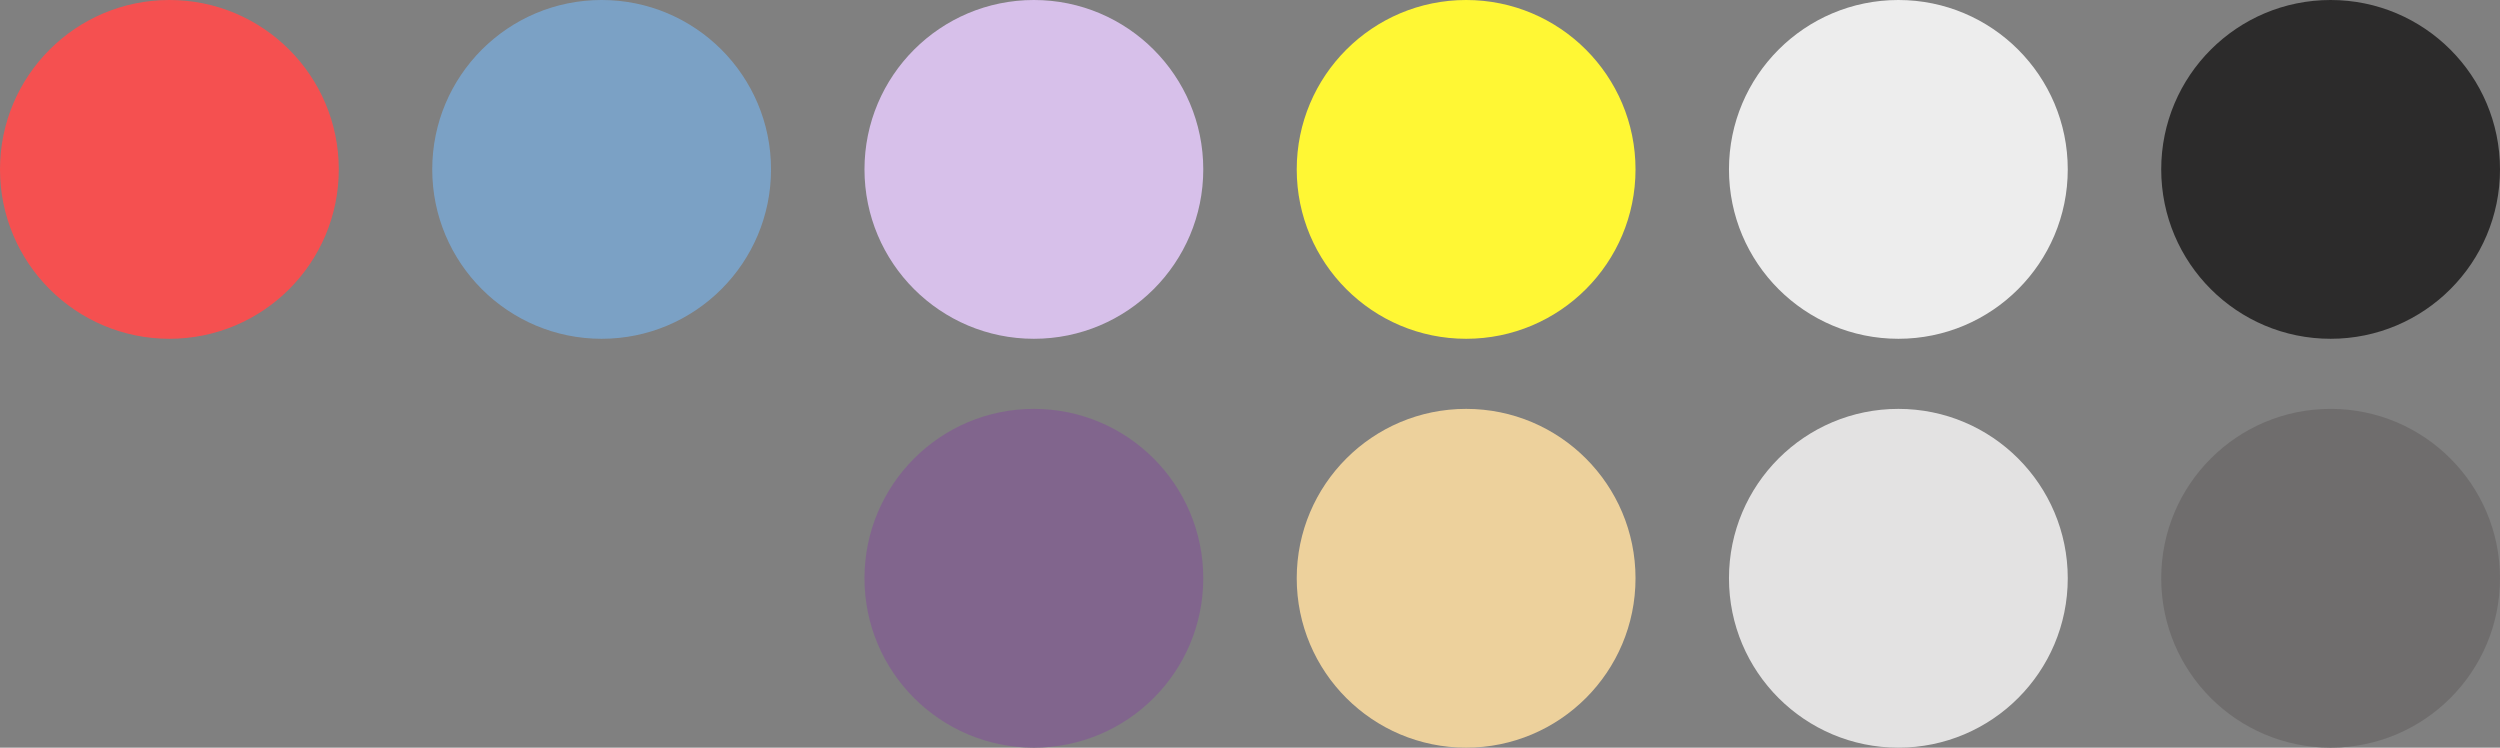 <?xml version="1.0" encoding="UTF-8"?> <svg xmlns="http://www.w3.org/2000/svg" width="214" height="64" viewBox="0 0 214 64" fill="none"><rect x="0" y="0" width="214" height="64" fill="#808080" stroke="none"/><circle cx="199.5" cy="14.5" r="14.5" transform="rotate(-90 199.5 14.5)" fill="#2C2B2B"></circle><circle cx="162.5" cy="14.5" r="14.5" transform="rotate(-90 162.5 14.5)" fill="#EDEDED"></circle><circle cx="125.5" cy="14.5" r="14.5" transform="rotate(90 125.5 14.5)" fill="#FFF734"></circle><circle cx="88.5" cy="14.5" r="14.5" transform="rotate(90 88.5 14.5)" fill="#D7C0EA"></circle><circle cx="51.5" cy="14.5" r="14.5" transform="rotate(90 51.5 14.5)" fill="#7BA1C5"></circle><circle cx="14.5" cy="14.5" r="14.5" transform="rotate(90 14.5 14.5)" fill="#F55050"></circle><circle cx="199.5" cy="49.5" r="14.5" transform="rotate(-90 199.5 49.5)" fill="#6F6D6D"></circle><circle cx="162.5" cy="49.5" r="14.5" transform="rotate(-90 162.5 49.5)" fill="#E3E2E2"></circle><circle cx="125.5" cy="49.5" r="14.5" transform="rotate(90 125.5 49.5)" fill="#EDD19C"></circle><circle cx="88.5" cy="49.5" r="14.5" transform="rotate(90 88.5 49.5)" fill="#81658D"></circle></svg> 
